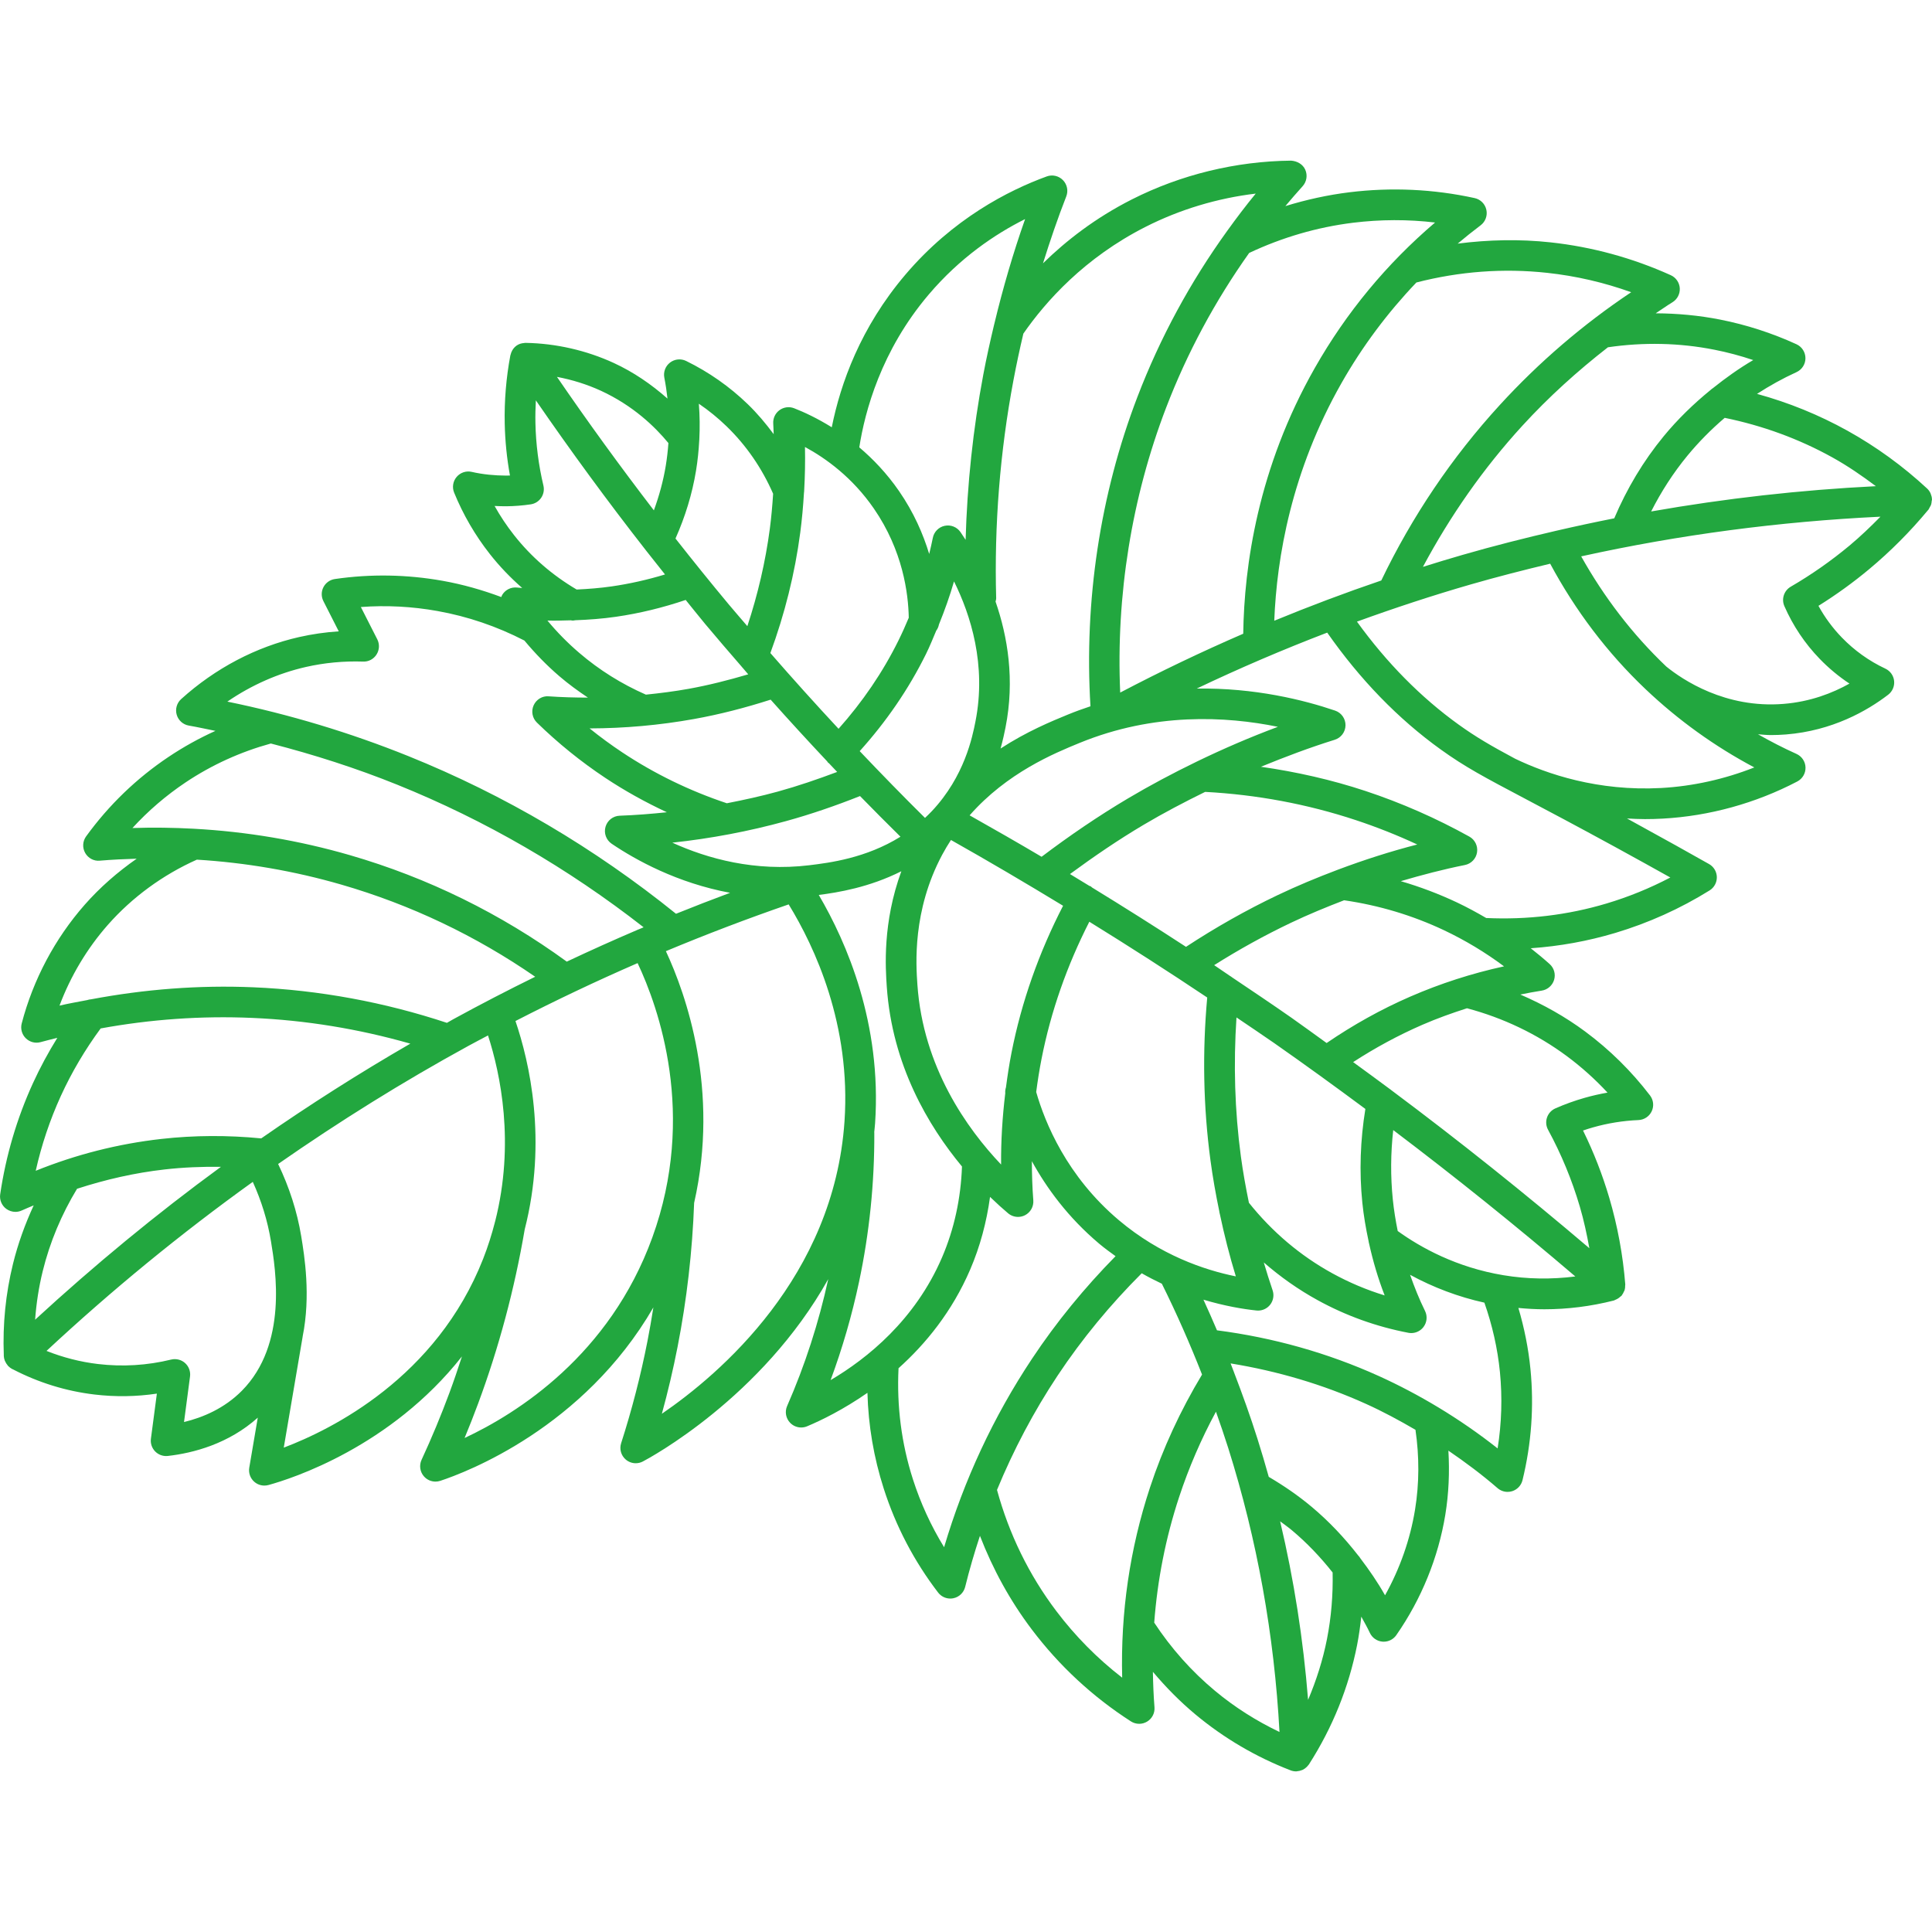 <?xml version="1.0" encoding="UTF-8"?>
<svg xmlns="http://www.w3.org/2000/svg" xmlns:xlink="http://www.w3.org/1999/xlink" xmlns:svgjs="http://svgjs.com/svgjs" version="1.1" width="512" height="512" x="0" y="0" viewBox="0 0 597.692 597.692" style="enable-background:new 0 0 512 512" xml:space="preserve" class="">
  <g>
    <g>
      <path d="m596.971 156.962c.152-.256.323-.493.422-.778.133-.375.161-.754.199-1.143.019-.19.104-.361.1-.56 0-.028-.019-.052-.019-.085-.024-.564-.161-1.115-.384-1.641-.014-.033-.009-.071-.028-.104-.251-.555-.607-1.077-1.081-1.518-7.471-6.94-15.762-12.954-24.647-17.892-8.847-4.914-18.224-8.718-27.972-11.389 3.899-2.524 7.969-4.796 12.2-6.721 1.689-.768 2.78-2.452 2.78-4.307s-1.077-3.548-2.765-4.321c-7.561-3.463-15.516-6.034-23.637-7.637-6.574-1.295-13.234-1.907-19.927-1.94 1.736-1.129 3.415-2.339 5.185-3.42 1.499-.911 2.372-2.585 2.267-4.34s-1.181-3.306-2.784-4.032c-11.825-5.341-24.329-8.756-37.16-10.156-9.61-1.048-19.225-.83-28.764.389 2.305-1.94 4.658-3.833 7.087-5.659 1.485-1.115 2.182-2.993 1.784-4.805-.394-1.812-1.807-3.23-3.624-3.624-12.755-2.794-25.79-3.387-38.744-1.798-6.745.83-13.358 2.296-19.813 4.279 1.746-2.068 3.501-4.132 5.332-6.143 1.266-1.399 1.589-3.415.816-5.132-.768-1.703-2.5-2.656-4.373-2.789-17.072.171-34.101 4.321-49.251 11.991-11.346 5.744-20.368 12.788-27.502 19.771 2.187-6.978 4.535-13.898 7.196-20.691.683-1.736.28-3.709-1.025-5.042-1.304-1.338-3.273-1.788-5.019-1.143-11.835 4.312-29.02 13.087-43.716 30.372-13.898 16.351-20.065 33.674-22.783 47.226-4.516-2.808-8.638-4.72-11.659-5.891-1.504-.579-3.211-.361-4.525.602-1.304.958-2.03 2.519-1.926 4.136.071 1.091.085 2.187.138 3.282-2.429-3.278-5.052-6.408-8.012-9.269-5.611-5.426-12.029-9.928-19.073-13.377-1.613-.792-3.543-.598-4.976.498-1.428 1.096-2.116 2.908-1.769 4.672.422 2.154.74 4.312.977 6.475-5.009-4.44-10.568-8.235-16.621-11.024-8.472-3.899-17.892-6.048-27.242-6.214-.261-.024-.489.062-.74.081-.114.014-.223.014-.337.038-1.817.308-3.183 1.731-3.6 3.553-.014.062-.052.109-.062.171 0 .009-.009.019-.009.024-1.304 6.954-1.893 14.064-1.741 21.132.114 5.37.659 10.744 1.618 16.033-.394.014-.792.024-1.186.028-3.524-.014-7.148-.351-10.63-1.148-1.722-.408-3.529.204-4.677 1.551s-1.447 3.226-.778 4.862c2.789 6.835 6.508 13.229 11.043 18.993 3.012 3.833 6.375 7.324 10.018 10.511-.517-.057-1.039-.071-1.561-.133-1.836-.213-3.61.645-4.582 2.196-.147.232-.223.489-.327.74-5.872-2.187-11.906-3.909-18.091-5.014-11.062-1.978-22.294-2.177-33.394-.56-1.513.218-2.827 1.153-3.534 2.509-.707 1.357-.712 2.969-.014 4.331l4.748 9.345c-4.136.266-8.235.859-12.252 1.765-13.324 3.017-25.947 9.653-36.506 19.192-1.347 1.219-1.878 3.097-1.376 4.843.508 1.746 1.964 3.05 3.757 3.354 2.756.474 5.483 1.091 8.225 1.636-5.019 2.267-9.857 4.943-14.472 8.031-9.923 6.636-18.514 14.923-25.539 24.614-1.086 1.499-1.2 3.501-.289 5.113.911 1.622 2.704 2.595 4.53 2.395 3.809-.318 7.608-.498 11.408-.607-5.896 4.113-11.346 8.856-16.071 14.23-9.217 10.474-15.957 23.181-19.5 36.738-.427 1.646.052 3.392 1.262 4.582 1.21 1.191 2.974 1.651 4.596 1.191 1.712-.474 3.439-.892 5.161-1.323-2.799 4.525-5.341 9.207-7.547 14.041-4.971 10.891-8.377 22.451-10.127 34.362-.256 1.731.465 3.463 1.878 4.506.844.612 1.836.93 2.832.93.693 0 1.395-.152 2.044-.465 1.186-.564 2.414-1.01 3.61-1.542-2.68 5.815-4.872 11.849-6.408 18.101-2.263 9.202-3.211 18.68-2.841 28.176v.005c.005.104 0 .209 0 .313.019.479.128.934.285 1.371.038.104.095.194.138.294.19.441.446.844.759 1.21.052.062.066.138.123.194.028.028.066.038.09.062.337.337.707.64 1.138.868.119.062.247.109.365.171h.005c7.884 4.079 16.332 6.698 25.121 7.746 6.465.768 12.94.674 19.33-.275l-1.84 13.946c-.194 1.447.294 2.898 1.314 3.942.897.911 2.12 1.423 3.387 1.423.176 0 .351-.009.527-.028 7.836-.882 18.779-3.728 27.83-11.849l-2.633 15.473c-.27 1.599.289 3.226 1.489 4.312.882.802 2.021 1.229 3.183 1.229.417 0 .84-.057 1.252-.166 7.238-1.978 37.8-11.792 59.872-39.788-1.229 3.795-2.505 7.575-3.89 11.304-2.58 6.959-5.474 13.922-8.605 20.686-.792 1.717-.493 3.738.764 5.147.915 1.029 2.21 1.589 3.543 1.589.493 0 .996-.081 1.485-.237 7.978-2.628 44.323-16.36 65.92-53.644-.546 3.482-1.143 6.949-1.821 10.398-2.082 10.649-4.829 21.284-8.149 31.606-.593 1.836-.014 3.842 1.461 5.08.873.735 1.959 1.115 3.055 1.115.749 0 1.504-.176 2.201-.541 2.002-1.048 36.842-19.723 57.353-56.418-2.931 13.448-7.191 26.653-12.717 39.252-.783 1.774-.398 3.852.963 5.232.911.925 2.135 1.418 3.382 1.418.617 0 1.243-.119 1.836-.37 4.331-1.817 11.185-5.147 18.665-10.355.266 10.075 1.954 20.013 5.052 29.665 3.724 11.607 9.378 22.418 16.806 32.118.906 1.191 2.305 1.864 3.766 1.864.323 0 .645-.033.968-.1 1.788-.37 3.202-1.736 3.638-3.505 1.319-5.351 2.86-10.611 4.573-15.8 3.994 10.331 9.311 20.06 16.038 28.963 8.491 11.242 18.808 20.809 30.662 28.437.783.503 1.674.754 2.566.754.844 0 1.684-.223 2.438-.678 1.551-.925 2.438-2.652 2.291-4.449-.294-3.667-.427-7.319-.489-10.957 3.999 4.753 8.363 9.188 13.144 13.173 8.785 7.319 18.651 13.12 29.324 17.257.014.005.028.014.043.019.024.009.047.024.076.033.56.218 1.138.318 1.708.318.052 0 .104 0 .157-.005.047 0 .09-.028.138-.033.517-.033 1.02-.156 1.494-.351.1-.043.199-.066.294-.114.47-.232.897-.541 1.271-.92.085-.085.152-.185.232-.275.138-.161.289-.304.408-.489 7.31-11.413 12.314-23.841 14.89-36.942.564-2.889.968-5.811 1.29-8.742.887 1.66 1.84 3.268 2.637 4.995.712 1.542 2.196 2.59 3.89 2.737.138.014.28.019.417.019 1.542 0 2.998-.749 3.89-2.035 7.751-11.123 12.992-24.002 15.16-37.241 1.072-6.565 1.342-13.201.953-19.828 5.256 3.596 10.374 7.409 15.212 11.602.873.754 1.978 1.157 3.107 1.157.484 0 .968-.076 1.437-.223 1.575-.503 2.775-1.788 3.169-3.392 2.765-11.308 3.596-22.868 2.462-34.371-.631-6.408-1.902-12.736-3.733-18.917 2.675.251 5.351.408 8.026.408 7.191 0 14.373-.901 21.478-2.704.157-.038.28-.142.432-.194.218-.081.417-.171.621-.285.389-.209.726-.465 1.039-.768.1-.095.232-.133.323-.242.047-.052.057-.123.1-.176.261-.327.446-.693.612-1.081.071-.161.176-.304.228-.47.138-.455.18-.939.176-1.433 0-.1.038-.199.028-.299 0-.009.005-.019.005-.024-.716-9.074-2.386-18.096-4.952-26.815-2.106-7.144-4.829-14.121-8.116-20.809 1.02-.351 2.054-.678 3.093-.972 4.544-1.295 9.273-2.059 14.06-2.263 1.765-.076 3.344-1.124 4.094-2.727s.545-3.486-.527-4.89c-5.749-7.514-12.49-14.159-20.032-19.756-6.242-4.634-12.997-8.401-20.093-11.46 2.196-.432 4.392-.878 6.608-1.21 1.817-.275 3.311-1.57 3.842-3.325.531-1.76-.005-3.667-1.371-4.895-1.897-1.703-3.861-3.316-5.853-4.891 8.875-.612 17.631-2.191 26.179-4.748 10.232-3.064 20.041-7.48 29.153-13.144 1.423-.887 2.272-2.457 2.239-4.127-.033-1.679-.953-3.211-2.41-4.032-5.417-3.064-13.898-7.812-24.353-13.533-.356-.194-.683-.37-1.034-.564 1.826.1 3.657.194 5.559.194 1.807 0 3.652-.047 5.526-.152 14.377-.787 28.764-4.762 41.605-11.489 1.608-.844 2.595-2.528 2.542-4.345-.052-1.817-1.143-3.444-2.799-4.184-4.079-1.831-8.031-3.88-11.901-6.072 1.328.095 2.618.242 3.999.242 1.518 0 3.069-.062 4.653-.185 14.392-1.157 25.14-7.329 31.625-12.3 1.314-1.01 2.006-2.628 1.831-4.274-.176-1.646-1.2-3.078-2.699-3.785-5.057-2.376-9.586-5.616-13.467-9.624-2.851-2.946-5.275-6.233-7.239-9.809 5.483-3.42 10.758-7.229 15.725-11.375 6.565-5.479 12.651-11.598 18.115-18.172.005-.009.014-.014.019-.024.062-.076.138-.147.199-.223.151-.197.218-.444.351-.667zm-30.05-15.43c4.687 2.604 9.117 5.649 13.41 8.875-23.333 1.162-46.552 3.781-69.525 7.822 3.112-6.143 6.84-11.935 11.214-17.252 3.482-4.226 7.357-8.144 11.541-11.712 11.711 2.401 22.939 6.48 33.36 12.267zm-36.624-33.356c4.089.806 8.13 1.878 12.091 3.216-4.378 2.561-8.514 5.517-12.475 8.685-.266.157-.484.351-.711.555-5.289 4.312-10.194 9.074-14.515 14.32-6.304 7.665-11.403 16.223-15.298 25.396-5.953 1.176-11.887 2.448-17.797 3.814-.024 0-.043.014-.066.014-9.757 2.258-19.472 4.715-29.101 7.495-4.089 1.176-8.159 2.419-12.224 3.695 8.443-15.777 18.689-30.472 30.775-43.673 8.111-8.861 17.015-16.906 26.459-24.258 11.028-1.612 22.075-1.389 32.862.741zm-51.609-23.765c8.861.963 17.551 2.974 25.942 5.991-14.89 9.947-28.532 21.649-40.647 34.888-14.823 16.189-27.137 34.456-36.662 54.289-11.157 3.795-22.199 7.959-33.109 12.452.768-19.548 5.313-46.286 20.809-73.542 6.456-11.351 14.221-21.73 23.158-31.098 13.296-3.425 26.905-4.464 40.509-2.98zm-60.071-15.506c8.448-1.034 16.934-1.063 25.339-.066-14.97 12.76-27.455 27.849-37.184 44.963-17.612 30.965-21.872 61.29-22.161 82.251-12.902 5.593-25.61 11.664-38.061 18.205-1.323-29.998 3.543-60.308 14.188-88.09 6.541-17.072 15.184-33.086 25.709-47.914 10.18-4.795 20.99-7.969 32.17-9.349zm46.68 230.048c-9.966 2.173-19.695 5.308-29.035 9.373-9.036 3.928-17.703 8.78-25.852 14.349-3.629-2.595-7.224-5.265-10.872-7.817-6.057-4.231-12.214-8.358-18.367-12.494-.223-.161-.422-.332-.669-.455-1.637-1.1-3.245-2.234-4.886-3.325 7.665-4.834 15.639-9.25 23.807-13.135 5.36-2.547 10.848-4.81 16.393-6.94 10.739 1.556 21.156 4.658 30.965 9.297 6.525 3.097 12.729 6.83 18.516 11.147zm-43.843 73.11c.408 4.008 1.091 7.96 1.931 11.878.024.27.095.522.161.787 1.21 5.45 2.784 10.81 4.815 16.028-5.602-1.712-11.005-3.999-16.151-6.821-9.985-5.483-18.651-12.855-25.842-21.844-.968-4.753-1.84-9.525-2.486-14.325-1.912-14.226-2.31-28.65-1.361-43.009 3.856 2.628 7.76 5.208 11.579 7.874 9.511 6.65 18.936 13.486 28.295 20.435-1.563 9.601-1.928 19.335-.941 28.997zm-75.288 5.446c-16.18-13.637-22.911-30.254-25.605-39.679.446-3.43.982-6.845 1.651-10.241 2.898-14.781 7.936-28.997 14.785-42.435 12.304 7.604 24.471 15.416 36.472 23.442-1.523 16.806-1.233 33.754 1.01 50.423.707 5.256 1.637 10.488 2.718 15.691.038.285.071.56.166.835 1.376 6.508 3.012 12.964 4.957 19.32-9.757-1.969-23.38-6.584-36.154-17.356zm-62.357-72.893c-.432-6.242-1.58-22.83 7.646-40.139.863-1.617 1.784-3.14 2.737-4.615 11.65 6.56 23.205 13.376 34.684 20.349-7.423 14.406-12.859 29.68-15.971 45.556-.693 3.524-1.229 7.072-1.698 10.63-.194.588-.266 1.191-.218 1.831-.882 7.31-1.347 14.667-1.285 22.043-10.527-11.076-24.131-30.102-25.895-55.655zm-33.423-36.942c-16.816 2.04-31.501-2.03-42.392-6.982 11.906-1.281 23.679-3.505 35.168-6.669 7.722-2.125 15.392-4.772 22.897-7.751 4.127 4.25 8.32 8.42 12.513 12.58-10.725 6.669-22 8.063-28.186 8.822zm-81.027-75.691c2.405.076 4.805-.019 7.21-.081.213.028.427.081.64.081.251 0 .498-.057.745-.1 4.226-.161 8.439-.47 12.622-1.077 7.319-1.058 14.539-2.832 21.549-5.204 2.016 2.471 3.994 4.99 6.029 7.433 3.681 4.411 7.457 8.771 11.228 13.13.123.142.218.294.361.422.583.674 1.148 1.357 1.736 2.03-6.11 1.798-12.286 3.377-18.499 4.492-4.359.783-8.756 1.338-13.163 1.788-7.471-3.278-14.411-7.599-20.605-12.912-3.573-3.053-6.865-6.397-9.853-10.002zm45.285 30.467c7.997-1.428 15.962-3.501 23.765-6 5.74 6.442 11.574 12.803 17.489 19.092.104.123.152.28.27.394.076.076.176.095.256.166.854.906 1.708 1.807 2.561 2.708-6.048 2.272-12.167 4.369-18.343 6.072-5.199 1.433-10.478 2.585-15.786 3.619-11.451-3.823-22.332-9.093-32.341-15.739-3.472-2.305-6.854-4.786-10.118-7.419 10.821-.023 21.627-.991 32.247-2.893zm71.835-20.145c1.162-2.353 2.139-4.786 3.159-7.205.422-.56.697-1.195.84-1.912 1.765-4.364 3.363-8.794 4.658-13.324 5.113 10.312 10.108 25.819 6.627 43.369-.915 4.639-3.358 16.948-13.476 27.697-.697.74-1.409 1.428-2.125 2.101-6.831-6.759-13.557-13.661-20.202-20.658 8.172-9.074 15.116-19.13 20.519-30.068zm127.523 66.707c-.128.033-.237.095-.36.138-6.2 2.339-12.319 4.881-18.3 7.727-9.809 4.668-19.349 10.075-28.437 16.042-9.596-6.257-19.287-12.366-29.054-18.352-.161-.119-.275-.285-.455-.384-.119-.062-.247-.062-.365-.114-2.006-1.229-4.013-2.452-6.024-3.667 7.376-5.422 14.966-10.602 22.792-15.241 6.181-3.667 12.561-7.001 19.026-10.179 15.9.844 31.582 3.757 46.623 8.737 6.446 2.135 12.803 4.653 18.997 7.537-8.287 2.135-16.441 4.753-24.443 7.756zm-43.844-33.365c-.066.024-.123.071-.19.095-7.153 3.472-14.178 7.21-21.004 11.256-9.207 5.464-18.153 11.569-26.734 18.058-7.381-4.373-14.819-8.614-22.266-12.817 11.583-13.182 26.17-19.192 34.053-22.418 22.987-9.411 45.214-8.268 61.318-4.971-8.57 3.198-16.966 6.817-25.177 10.797zm-15.705-165.494c10.587-5.365 22.18-8.842 34.025-10.26-3.06 3.719-5.953 7.547-8.756 11.436-.024.028-.043.062-.066.09-11.422 15.843-20.748 33.019-27.773 51.357-11.565 30.168-16.517 63.183-14.534 95.723-2.301.759-4.611 1.594-6.93 2.542-5.109 2.092-12.788 5.26-20.876 10.526.749-2.699 1.224-4.976 1.523-6.489 2.936-14.8.64-28.233-3.074-38.958.076-.36.199-.702.19-1.086-.621-22.588 1.176-45.271 5.351-67.428.906-4.815 1.931-9.615 3.06-14.392 6.885-9.928 18.91-23.47 37.86-33.061zm-67.12 20.942c9.648-11.346 20.473-18.661 29.798-23.319-3.724 10.559-6.859 21.341-9.477 32.227-.043.161-.09.308-.119.47-1.219 5.104-2.362 10.227-3.33 15.373-3.173 16.844-4.99 33.987-5.479 51.158-.564-.878-1.105-1.698-1.589-2.395-1.091-1.57-3.007-2.339-4.886-1.94-1.869.398-3.32 1.878-3.676 3.757-.318 1.665-.73 3.301-1.115 4.952-1.874-6.166-4.758-12.836-9.34-19.472-3.804-5.502-8.05-9.919-12.286-13.509 1.728-11.086 6.728-29.927 21.499-47.302zm-17.015 66.199c9.013 13.049 10.687 26.355 10.82 33.811-.987 2.362-2.03 4.705-3.169 7.006-4.905 9.933-11.18 19.073-18.552 27.351-7.167-7.699-14.202-15.511-21.094-23.428 4.421-12.039 7.571-24.543 9.245-37.26.536-4.075.901-8.182 1.148-12.3.024-.213.066-.417.062-.636.256-4.511.346-9.036.251-13.557 6.504 3.521 14.677 9.436 21.289 19.013zm-45.575-25.439c6.148 5.948 10.976 12.992 14.434 20.9-.237 3.605-.546 7.205-1.015 10.777-1.352 10.251-3.714 20.359-6.959 30.178-1.916-2.253-3.88-4.478-5.768-6.745-5.574-6.688-11.057-13.486-16.464-20.364 2.993-6.721 5.166-13.756 6.356-21.004.508-3.102.825-6.219.991-9.34.014-.104.014-.204.024-.308.185-3.681.147-7.371-.147-11.052 3.041 2.068 5.897 4.397 8.548 6.958zm-17.963 5.213c-.166 2.334-.432 4.668-.811 6.987-.778 4.724-2.044 9.345-3.686 13.832-10.369-13.5-20.378-27.284-29.979-41.292 4.701.887 9.307 2.32 13.618 4.302 9.896 4.569 16.665 11.072 20.858 16.171zm-53.772 19.463c1.224.071 2.448.081 3.671.09 2.471-.024 5-.223 7.509-.593 1.314-.194 2.486-.93 3.235-2.03.745-1.1.996-2.467.693-3.757-1.504-6.342-2.339-12.859-2.476-19.372-.052-2.339.009-4.677.133-7.016 10.839 15.734 22.166 31.212 33.954 46.282.1.133.185.266.299.384 1.888 2.414 3.79 4.81 5.702 7.201-5.403 1.641-10.934 2.889-16.517 3.695-3.586.517-7.201.797-10.82.963-7.509-4.43-14.045-10.066-19.386-16.858-2.226-2.828-4.232-5.835-5.997-8.989zm-58.354 49.801c5.759-1.304 11.702-1.859 17.669-1.66 1.708.076 3.263-.773 4.165-2.191.901-1.414.987-3.202.228-4.696l-5.08-9.994c7.903-.588 15.857-.171 23.708 1.238 9.368 1.674 18.4 4.762 26.881 9.131 3.301 3.956 6.887 7.67 10.81 11.029 2.808 2.41 5.787 4.582 8.851 6.627-4.046-.005-8.092-.114-12.138-.398-1.964-.18-3.847.968-4.663 2.789-.811 1.817-.408 3.947 1.015 5.336 6.508 6.351 13.628 12.11 21.165 17.114 6.062 4.027 12.437 7.547 19.035 10.625-4.848.508-9.71.897-14.586 1.072-2.054.071-3.823 1.456-4.388 3.43-.569 1.973.199 4.089 1.897 5.237 7.476 5.061 20.34 12.157 36.643 15.184-5.607 2.092-11.19 4.241-16.735 6.484-25.207-20.34-53.017-36.762-82.735-48.748-18.068-7.286-36.88-12.95-56.063-16.887 7.482-5.125 15.745-8.777 24.321-10.722zm-37.193 35.685c8.102-5.412 16.963-9.42 26.326-12.001 13.301 3.43 26.388 7.613 39.067 12.731 27.261 10.995 52.861 25.852 76.256 44.124-.546.232-1.096.46-1.646.693-.062.028-.133.024-.199.057-.024.014-.038.038-.062.047-7.352 3.14-14.638 6.423-21.863 9.828-20.406-14.842-42.947-25.942-67.087-32.938-15.815-4.577-31.971-7.286-48.288-8.173-.014 0-.033-.005-.047-.005-6.295-.342-12.613-.432-18.945-.218 4.904-5.351 10.421-10.089 16.488-14.145zm-24.116 44.128c7.556-8.586 17.081-15.525 27.559-20.198 15.103.925 30.064 3.486 44.712 7.727 21.436 6.209 41.557 15.796 59.952 28.499-8.519 4.188-16.948 8.548-25.254 13.092-.693.379-1.366.787-2.054 1.167-19.382-6.413-39.513-10.132-59.886-11-16.853-.716-33.645.602-50.167 3.714-.427.019-.83.114-1.238.247-2.856.555-5.725 1.044-8.562 1.712 3.435-9.145 8.516-17.66 14.938-24.96zm-14.519 52.899c3.358-7.357 7.514-14.358 12.314-20.881 15.421-2.818 31.098-3.942 46.837-3.259 16.588.707 33.01 3.406 48.962 7.964-15.767 9.117-31.155 18.898-46.125 29.31-10.298-1.006-20.691-.982-30.946.175-13.348 1.508-26.369 4.815-38.816 9.847 1.787-7.972 4.387-15.737 7.774-23.156zm32.103 22.745c5.773-.655 11.598-.892 17.418-.811-20.008 14.619-39.171 30.453-57.486 47.292.379-5.057 1.138-10.08 2.353-15.008 2.215-9.013 5.815-17.56 10.621-25.496 8.813-2.861 17.854-4.934 27.094-5.977zm6.001 78.139 1.859-14.093c.204-1.551-.37-3.102-1.532-4.151-1.162-1.048-2.77-1.442-4.293-1.082-7.438 1.822-15.056 2.277-22.65 1.38-5.488-.65-10.82-2.03-15.928-4.056 20.198-18.803 41.51-36.273 63.818-52.296 2.675 5.896 4.582 12.053 5.621 18.381 1.437 8.714 5.251 31.866-9.013 46.253-5.407 5.456-12.038 8.25-17.882 9.664zm92.549-50.518c-14.425 36.743-46.823 52.809-61.693 58.439l5.839-34.3c.005-.019-.005-.038 0-.057 2.557-12.674.564-24.927-.436-31.027-1.276-7.737-3.719-15.226-7.144-22.37 18.974-13.206 38.588-25.439 58.833-36.52 2.016-1.105 4.065-2.163 6.095-3.245 3.852 11.901 8.348 33.323 2.215 57.495-.014.066-.062.119-.071.19s-.028.138-.038.209c-.953 3.677-2.12 7.41-3.6 11.186zm-5.754 55.46c1.47-3.534 2.865-7.087 4.184-10.644 6.442-17.361 11.28-35.486 14.415-53.871 7.053-27.607 1.442-51.851-2.856-64.487 12.38-6.366 24.988-12.352 37.786-17.916 6.465 13.694 18.343 46.884 4.539 84.917-13.214 36.391-41.803 54.393-58.068 62.001zm61.034-7.499c1.874-6.835 3.501-13.751 4.853-20.677 2.865-14.638 4.582-29.623 5.128-44.555 7.922-34.964-2.495-64.487-8.737-77.878 12.508-5.223 25.183-10.051 37.981-14.472 8.13 13.258 19.301 37.302 17.276 67.091-3.275 48.118-38.547 78.191-56.501 90.491zm60.991-40.77c3.216-15.155 4.805-30.704 4.729-46.206 0-.043-.024-.076-.024-.119.085-.92.204-1.826.266-2.761 2.097-30.851-8.79-55.958-17.423-70.649 5.934-.759 15.611-2.329 25.548-7.333-5.849 15.947-4.909 29.893-4.506 35.737 1.674 24.229 12.836 43.033 23.262 55.603-.356 9.871-2.395 19.339-6.176 28.138-8.334 19.382-23.167 31.278-34.466 37.948 3.658-9.89 6.604-20.05 8.79-30.358zm26.322 82.057c-4.041-6.589-7.272-13.618-9.643-21.013-3.572-11.128-5.023-22.683-4.454-34.362 8.367-7.504 16.559-17.484 22.161-30.515 3.074-7.148 5.08-14.69 6.148-22.489 2.097 2.03 4.018 3.757 5.597 5.08.873.73 1.959 1.11 3.055 1.11.74 0 1.485-.171 2.168-.522 1.698-.873 2.708-2.675 2.566-4.587-.313-4.041-.436-8.088-.446-12.129 4.568 8.32 11.19 17.404 20.833 25.534 1.674 1.409 3.368 2.623 5.057 3.852-9.586 9.753-18.295 20.359-25.828 31.705-11.922 17.936-21.048 37.517-27.214 58.336zm34.684 19.709c-8.477-11.223-14.6-23.826-18.319-37.44 5.109-12.376 11.346-24.211 18.746-35.358 7.552-11.37 16.327-21.976 26.023-31.662 2.101 1.2 4.174 2.258 6.228 3.23 4.554 9.164 8.69 18.566 12.437 28.105-6.655 11.052-12.105 22.788-16.113 34.969-6.233 18.931-9.112 38.669-8.595 58.804-7.685-5.939-14.525-12.859-20.407-20.648zm30.32 3.624c.991-13.229 3.539-26.212 7.689-38.816 2.998-9.107 6.826-17.963 11.408-26.445 1.319 3.733 2.609 7.471 3.795 11.232 8.951 28.366 14.245 57.889 15.862 87.853-7.144-3.415-13.856-7.651-19.965-12.741-7.263-6.046-13.571-13.147-18.789-21.083zm53.449 5.052c-1.271 6.48-3.282 12.76-5.849 18.836-1.485-18.661-4.359-37.127-8.647-55.233 1.205.906 2.443 1.769 3.596 2.732 4.682 3.913 8.866 8.325 12.641 13.097.147 6.911-.418 13.822-1.741 20.568zm27.232-39.969c-1.504 9.202-4.677 18.22-9.273 26.454-2.272-4.032-4.872-7.798-7.627-11.427-.213-.318-.403-.65-.688-.906-4.293-5.517-9.079-10.602-14.463-15.098-4.098-3.43-8.557-6.484-13.196-9.212-1.1-3.947-2.263-7.874-3.496-11.778-2.177-6.897-4.639-13.728-7.238-20.511-.043-.204-.152-.379-.218-.574-.285-.74-.564-1.485-.854-2.229 14.468 2.362 28.556 6.489 41.927 12.542 5.246 2.372 10.303 5.104 15.264 7.997 1.204 8.254 1.2 16.565-.138 24.742zm25.553-18.988c-5.825-4.606-11.939-8.818-18.276-12.651-.024-.019-.052-.028-.081-.047-5.939-3.581-12.077-6.835-18.409-9.7-15.9-7.191-32.734-11.887-50.053-14.135-1.361-3.178-2.742-6.342-4.188-9.477 6.541 1.954 12.285 2.922 16.417 3.349.161.014.327.024.489.024 1.437 0 2.808-.655 3.714-1.793 1.006-1.271 1.295-2.965.773-4.492-.977-2.841-1.864-5.721-2.723-8.605 5.123 4.459 10.677 8.386 16.678 11.678 8.756 4.815 18.196 8.201 28.057 10.085.299.057.593.085.887.085 1.466 0 2.87-.683 3.776-1.874 1.091-1.433 1.276-3.358.479-4.976-1.798-3.643-3.287-7.39-4.625-11.18 7.238 3.937 14.989 6.859 22.991 8.619 2.438 6.954 4.084 14.159 4.81 21.478.769 7.888.531 15.795-.716 23.612zm1.774-53.582c-14.52-2.414-25.567-8.548-32.678-13.666-.65-3.216-1.181-6.461-1.518-9.743-.73-7.148-.674-14.349.128-21.488 19.235 14.553 38.061 29.675 56.333 45.286-7.404.94-14.861.845-22.265-.389zm19.661-67.76c4.521 3.358 8.723 7.129 12.561 11.27-2.4.422-4.772.963-7.106 1.627-3.088.882-6.129 1.978-9.036 3.263-1.21.536-2.144 1.551-2.571 2.808s-.313 2.633.323 3.799c4.089 7.528 7.39 15.506 9.809 23.722 1.248 4.236 2.182 8.562 2.965 12.921-19.832-16.877-40.277-33.223-61.2-48.843-.18-.147-.346-.294-.55-.417-3.762-2.803-7.542-5.559-11.327-8.315 6.816-4.43 13.993-8.315 21.431-11.55 4.502-1.959 9.122-3.61 13.794-5.109 11.241 3.004 21.648 7.961 30.907 14.824zm31.995-55.275c-6.318 3.311-12.931 6.01-19.752 8.045-12.039 3.6-24.566 5.071-37.208 4.487-2.922-1.703-5.891-3.32-8.951-4.772-5.659-2.675-11.503-4.881-17.48-6.627 6.541-1.921 13.139-3.657 19.837-4.995 1.95-.389 3.453-1.954 3.757-3.918.308-1.964-.645-3.913-2.381-4.876-10.251-5.692-21.056-10.44-32.127-14.107-10.526-3.482-21.36-5.92-32.346-7.495 7.495-3.074 15.084-5.939 22.835-8.353 1.959-.612 3.301-2.419 3.33-4.468.024-2.054-1.271-3.885-3.211-4.549-9.62-3.278-24.903-7.106-42.819-6.816 13.225-6.309 26.701-12.077 40.371-17.314 10.141 14.496 21.915 26.663 35.097 36.14 7.556 5.436 13.443 8.552 26.345 15.364 6.826 3.61 15.644 8.263 27.754 14.88 6.504 3.563 12.243 6.741 16.949 9.374zm-2.87-27.687c-19.505 1.058-35.291-4.326-45.139-9.06-7.48-4.008-12.115-6.698-17.494-10.568-11.697-8.42-22.251-19.116-31.444-31.843 11.64-4.226 23.399-8.102 35.272-11.527 8.116-2.339 16.294-4.426 24.505-6.394 7.76 14.439 17.608 27.521 29.495 38.806 10.113 9.596 21.402 17.717 33.655 24.22-9.226 3.648-19.045 5.825-28.85 6.366zm58.321-75.013c-5.692 4.743-11.821 9.032-18.205 12.741-2.087 1.214-2.931 3.799-1.964 6.01 2.661 6.067 6.337 11.565 10.938 16.317 2.794 2.889 5.868 5.441 9.193 7.646-5.26 2.955-12.129 5.621-20.42 6.28-18.011 1.456-31.25-7.509-36.245-11.56-10.492-9.98-19.258-21.469-26.326-34.082 30.424-6.707 61.413-10.782 92.583-12.276-3.06 3.113-6.215 6.13-9.554 8.924z" fill="#22a73f" data-original="#000000"></path>
    </g>
  </g>
</svg>
